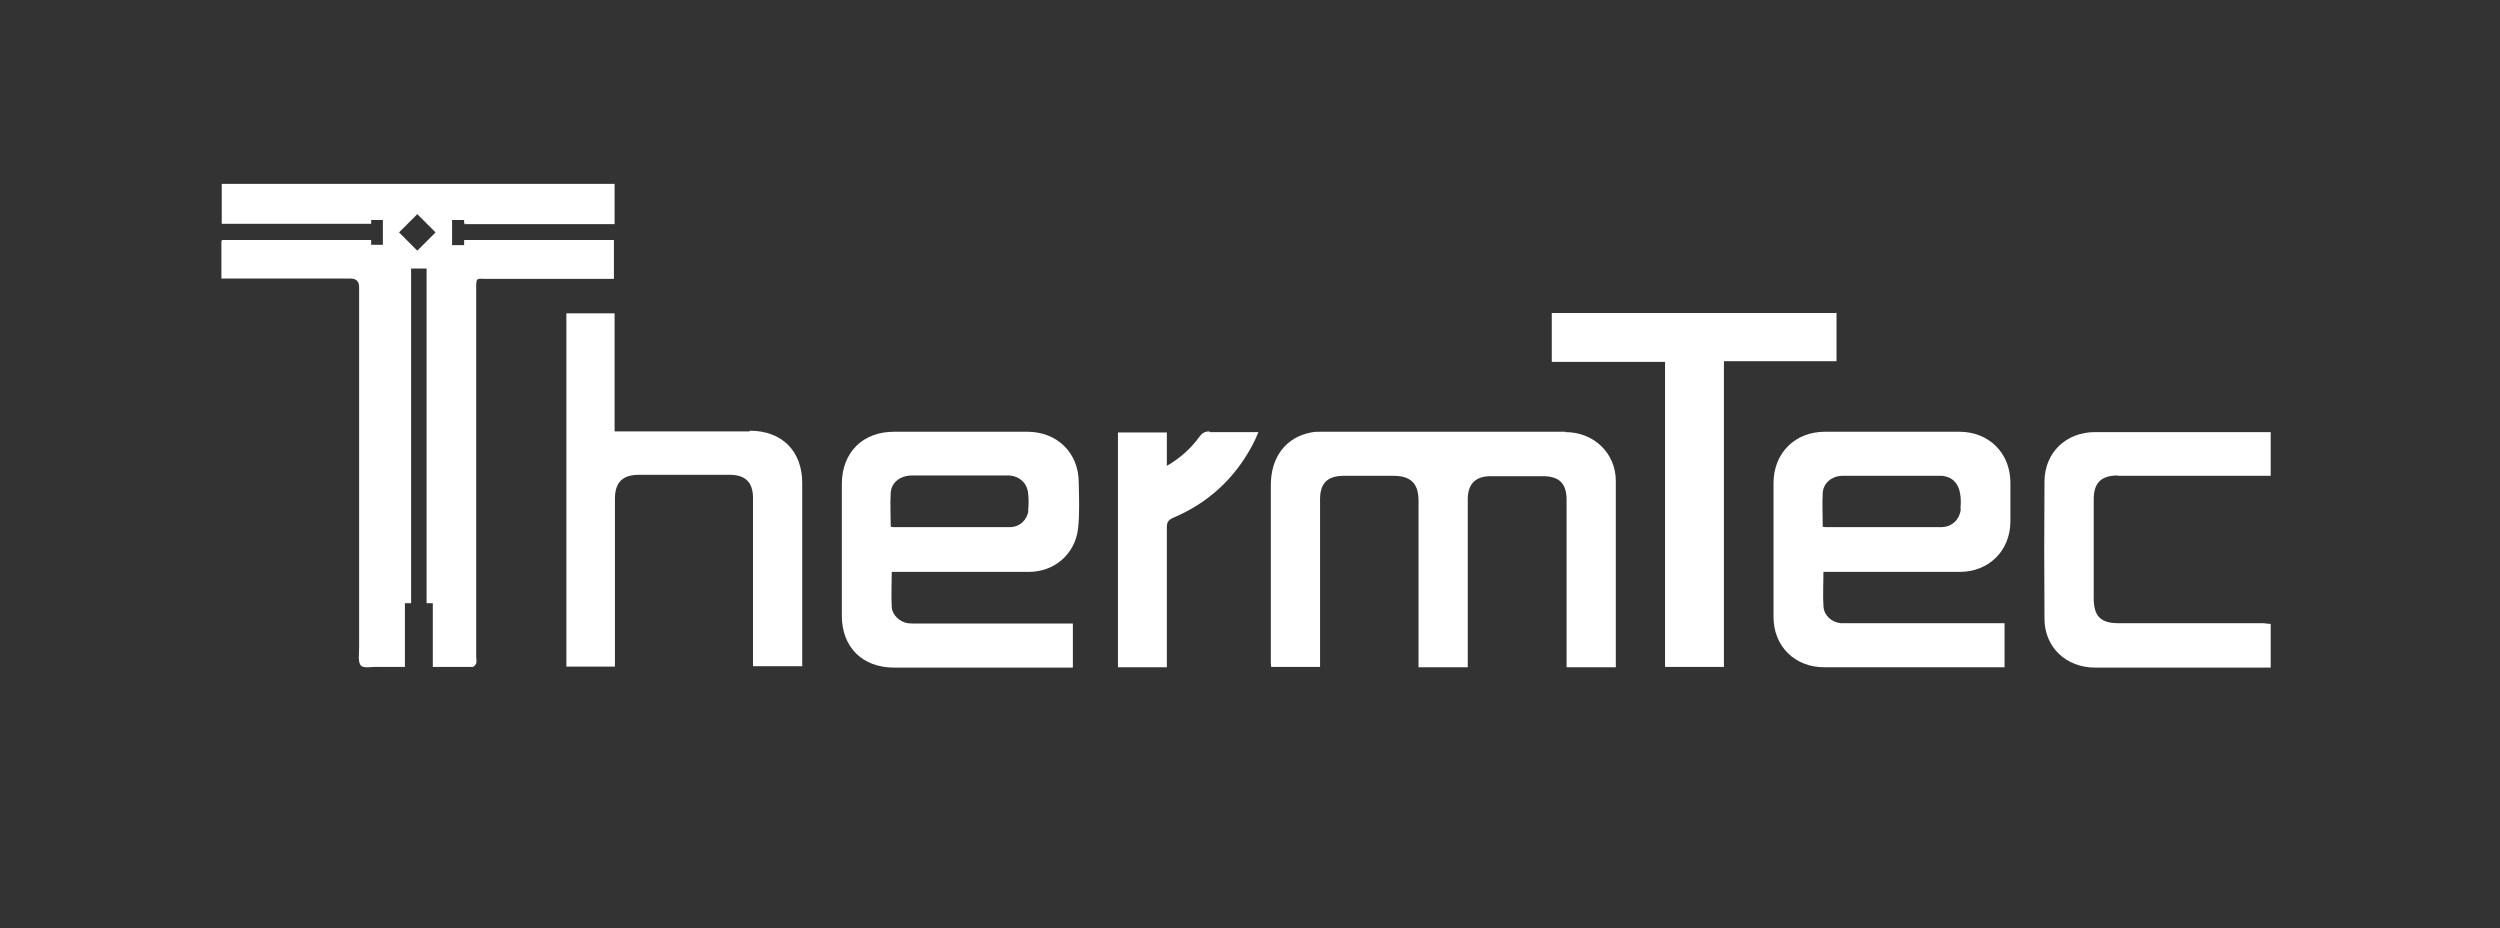 <?xml version="1.0" encoding="UTF-8"?>
<svg xmlns="http://www.w3.org/2000/svg" version="1.1" viewBox="0 0 726.1 269.6">
    <rect x="0" y="0" width="726.1" height="269.6" fill="#333333" stroke="none"/>
    <defs>
        <style>
            .cls-1 {
            fill: #FFFFFF;
            }
        </style>
    </defs>
    <!-- Generator: Adobe Illustrator 28.7.1, SVG Export Plug-In . SVG Version: 1.2.0 Build 142)  -->
    <g>
        <g id="Layer_1">
            <path fill="#FFF" d="M615.1,138.2c14.1,0,28.1,0,42.2,0,.7,0,1.5,0,2.2,0v-12.7c-17,0-34,0-51,0-8.4,0-14.6,5.9-14.7,14.2-.1,13.3-.1,26.7,0,40,0,8.3,6.3,14.2,14.7,14.2,13.4,0,26.7,0,40.1,0,3.6,0,7.2,0,10.9,0v-12.7c-.8,0-1.6-.2-2.4-.2-13.9,0-27.9,0-41.8,0-5.2,0-7.2-2-7.2-7.3,0-9.6,0-19.1,0-28.7,0-4.8,2.2-6.9,7-6.9Z"/>
            <path fill="#FFF" d="M454.7,125.4c-23.7,0-47.4,0-71.1,0-.9,0-1.9,0-2.8.2-7.3,1.4-11.7,7.1-11.7,15.3,0,16.9,0,33.8,0,50.8,0,.7,0,1.3.1,2h14.2v-2.3c0-15.5,0-31,0-46.4,0-4.7,2.2-6.8,6.9-6.8,4.8,0,9.6,0,14.4,0s7.3,2,7.3,7.2c0,15.4,0,30.8,0,46.3v2.1h14.3v-2.4c0-15.5,0-31,0-46.4,0-4.4,2.2-6.7,6.7-6.7,5,0,10,0,15,0,4.9,0,7,2.1,7,6.9,0,15.4,0,30.8,0,46.3v2.3h14.3c0-.4,0-.6,0-.9,0-17.7,0-35.5,0-53.2,0-8.1-6.4-14.2-14.6-14.2Z"/>
            <path fill="#FFF" d="M569,125.4c-13,0-26,0-39,0-8.6,0-14.8,6.1-14.9,14.7,0,13,0,26.1,0,39.1,0,8.5,6.2,14.6,14.7,14.6,16.8,0,33.6,0,50.5,0h1.9v-12.8h-2.5c-14.3,0-28.6,0-42.9,0-.7,0-1.5,0-2.2,0-2.7-.3-4.9-2.3-5-5-.2-3.2,0-6.5,0-9.9h2.7c12.3,0,24.6,0,36.9,0,8.4,0,14.6-6.1,14.7-14.5,0-3.9,0-7.7,0-11.6-.1-8.5-6.3-14.6-14.8-14.6ZM569.5,147.8c-.3,3.1-2.6,5.3-5.7,5.3-11.1,0-22.1,0-33.2,0-.4,0-.7,0-1.2-.1,0-3.4-.2-6.7,0-9.9.2-2.8,2.6-4.8,5.5-4.9,9.6,0,19.2,0,28.9,0,.3,0,.6,0,.9.1,3.7.7,5.2,3.9,4.7,9.5Z"/>
            <path fill="#FFF" d="M298.2,125.4c-12.9,0-25.8,0-38.6,0-9.1,0-15.1,6.1-15.1,15.2,0,12.7,0,25.5,0,38.2,0,9.2,6,15.1,15.2,15.1,16.6,0,33.1,0,49.7,0h2.2v-12.8h-2.1c-14.4,0-28.9,0-43.3,0-.9,0-1.8,0-2.6-.1-2.3-.4-4.4-2.3-4.6-4.6-.2-3.3,0-6.7,0-10.3h2.5c12.4,0,24.9,0,37.3,0,7.4,0,13.4-5.1,14.3-12.5.5-4.4.3-9,.2-13.5,0-8.6-6.3-14.7-14.9-14.7ZM298.7,148.3c-.4,2.8-2.6,4.8-5.4,4.8-11.3,0-22.6,0-34,0-.1,0-.2,0-.6-.2,0-3.3-.2-6.5,0-9.8.2-3,2.8-5,6.2-5,8.5,0,17,0,25.5,0,.9,0,1.9,0,2.8,0,2.9.2,5.1,2.2,5.4,5.1.2,1.7.2,3.4,0,5Z"/>
            <path fill="#FFF" d="M217.7,125.3c-12.3,0-24.5,0-36.8,0h-2.4v-34.3h-14v102.6h14.1v-2.4c0-15.4,0-30.8,0-46.3,0-4.8,2.2-7,7-7,8.8,0,17.5,0,26.3,0,4.6,0,6.8,2.2,6.8,6.7,0,15.5,0,31.1,0,46.6v2.3h14.3v-2.3c0-17,0-34,0-50.9,0-9.3-5.9-15.2-15.2-15.2Z"/>
            <path fill="#FFF" d="M533.5,90.9h-82.8v14.2h32.9v88.6h17.1v-88.8h32.7v-14.1Z"/>
            <path fill="#FFF" d="M351.3,125.3c-1.3,0-2.1.4-2.9,1.5-2.5,3.4-5.5,6.2-9.5,8.5v-9.7h-14.2v68.2h14.2v-2.3c0-12.8,0-25.6,0-38.4,0-1.5.5-2.1,1.8-2.7,10.2-4.3,17.9-11.4,23.1-21.2.6-1.1,1.1-2.3,1.7-3.7-4.9,0-9.6,0-14.2,0Z"/>
            <g>
                <path class="cls-1" d="M134.8,65.1h.5c-.2,0-.3-.1-.5-.2v.2Z"/>
                <path class="cls-1" d="M119.4,78.1h4c-1.4,0-2.6,0-4,0v2.5c0,31.3,0,62.5,0,93.8,0,.3,0,.6,0,.9h0v-97.2Z"/>
                <path class="cls-1" d="M134.8,71.2h-3.5v-7.3h3.5v1c.2,0,.3.1.5.2h43.2v-11.7h-114.1v11.6h43.4v-1.1h3.4v7.2h-3.4v-1.4h-43.2c-.2.1-.3.3-.3.4,0,3.5,0,7.1,0,10.8h2.2c11.8,0,23.5,0,35.3,0q2.5,0,2.5,2.5c0,34.9,0,69.8,0,104.7,0,1.8-.4,4.1.5,5.2.8.9,3.3.3,5,.4,2.5,0,5.1,0,7.8,0v-18.5h1.8c0-.3,0-.6,0-.9,0-31.3,0-62.5,0-93.8v-2.5h4s.5,0,.5,0v97.2h1.8v18.5c4,0,7.8,0,11.6,0,.3,0,.8-.6,1-1,.2-.6,0-1.2,0-1.9,0-35.6,0-71.2,0-106.7,0-3.7,0-3.1,3.2-3.1,11.5,0,23,0,34.5,0h2.3v-11.3h-43.5v1.5ZM121.2,72.8l-5.3-5.3,5.3-5.3,5.3,5.3-5.3,5.3Z"/>
                <path class="cls-1" d="M107.9,65.1h0s0,0,0,0Z"/>
            </g>
        </g>
    </g>
</svg>
